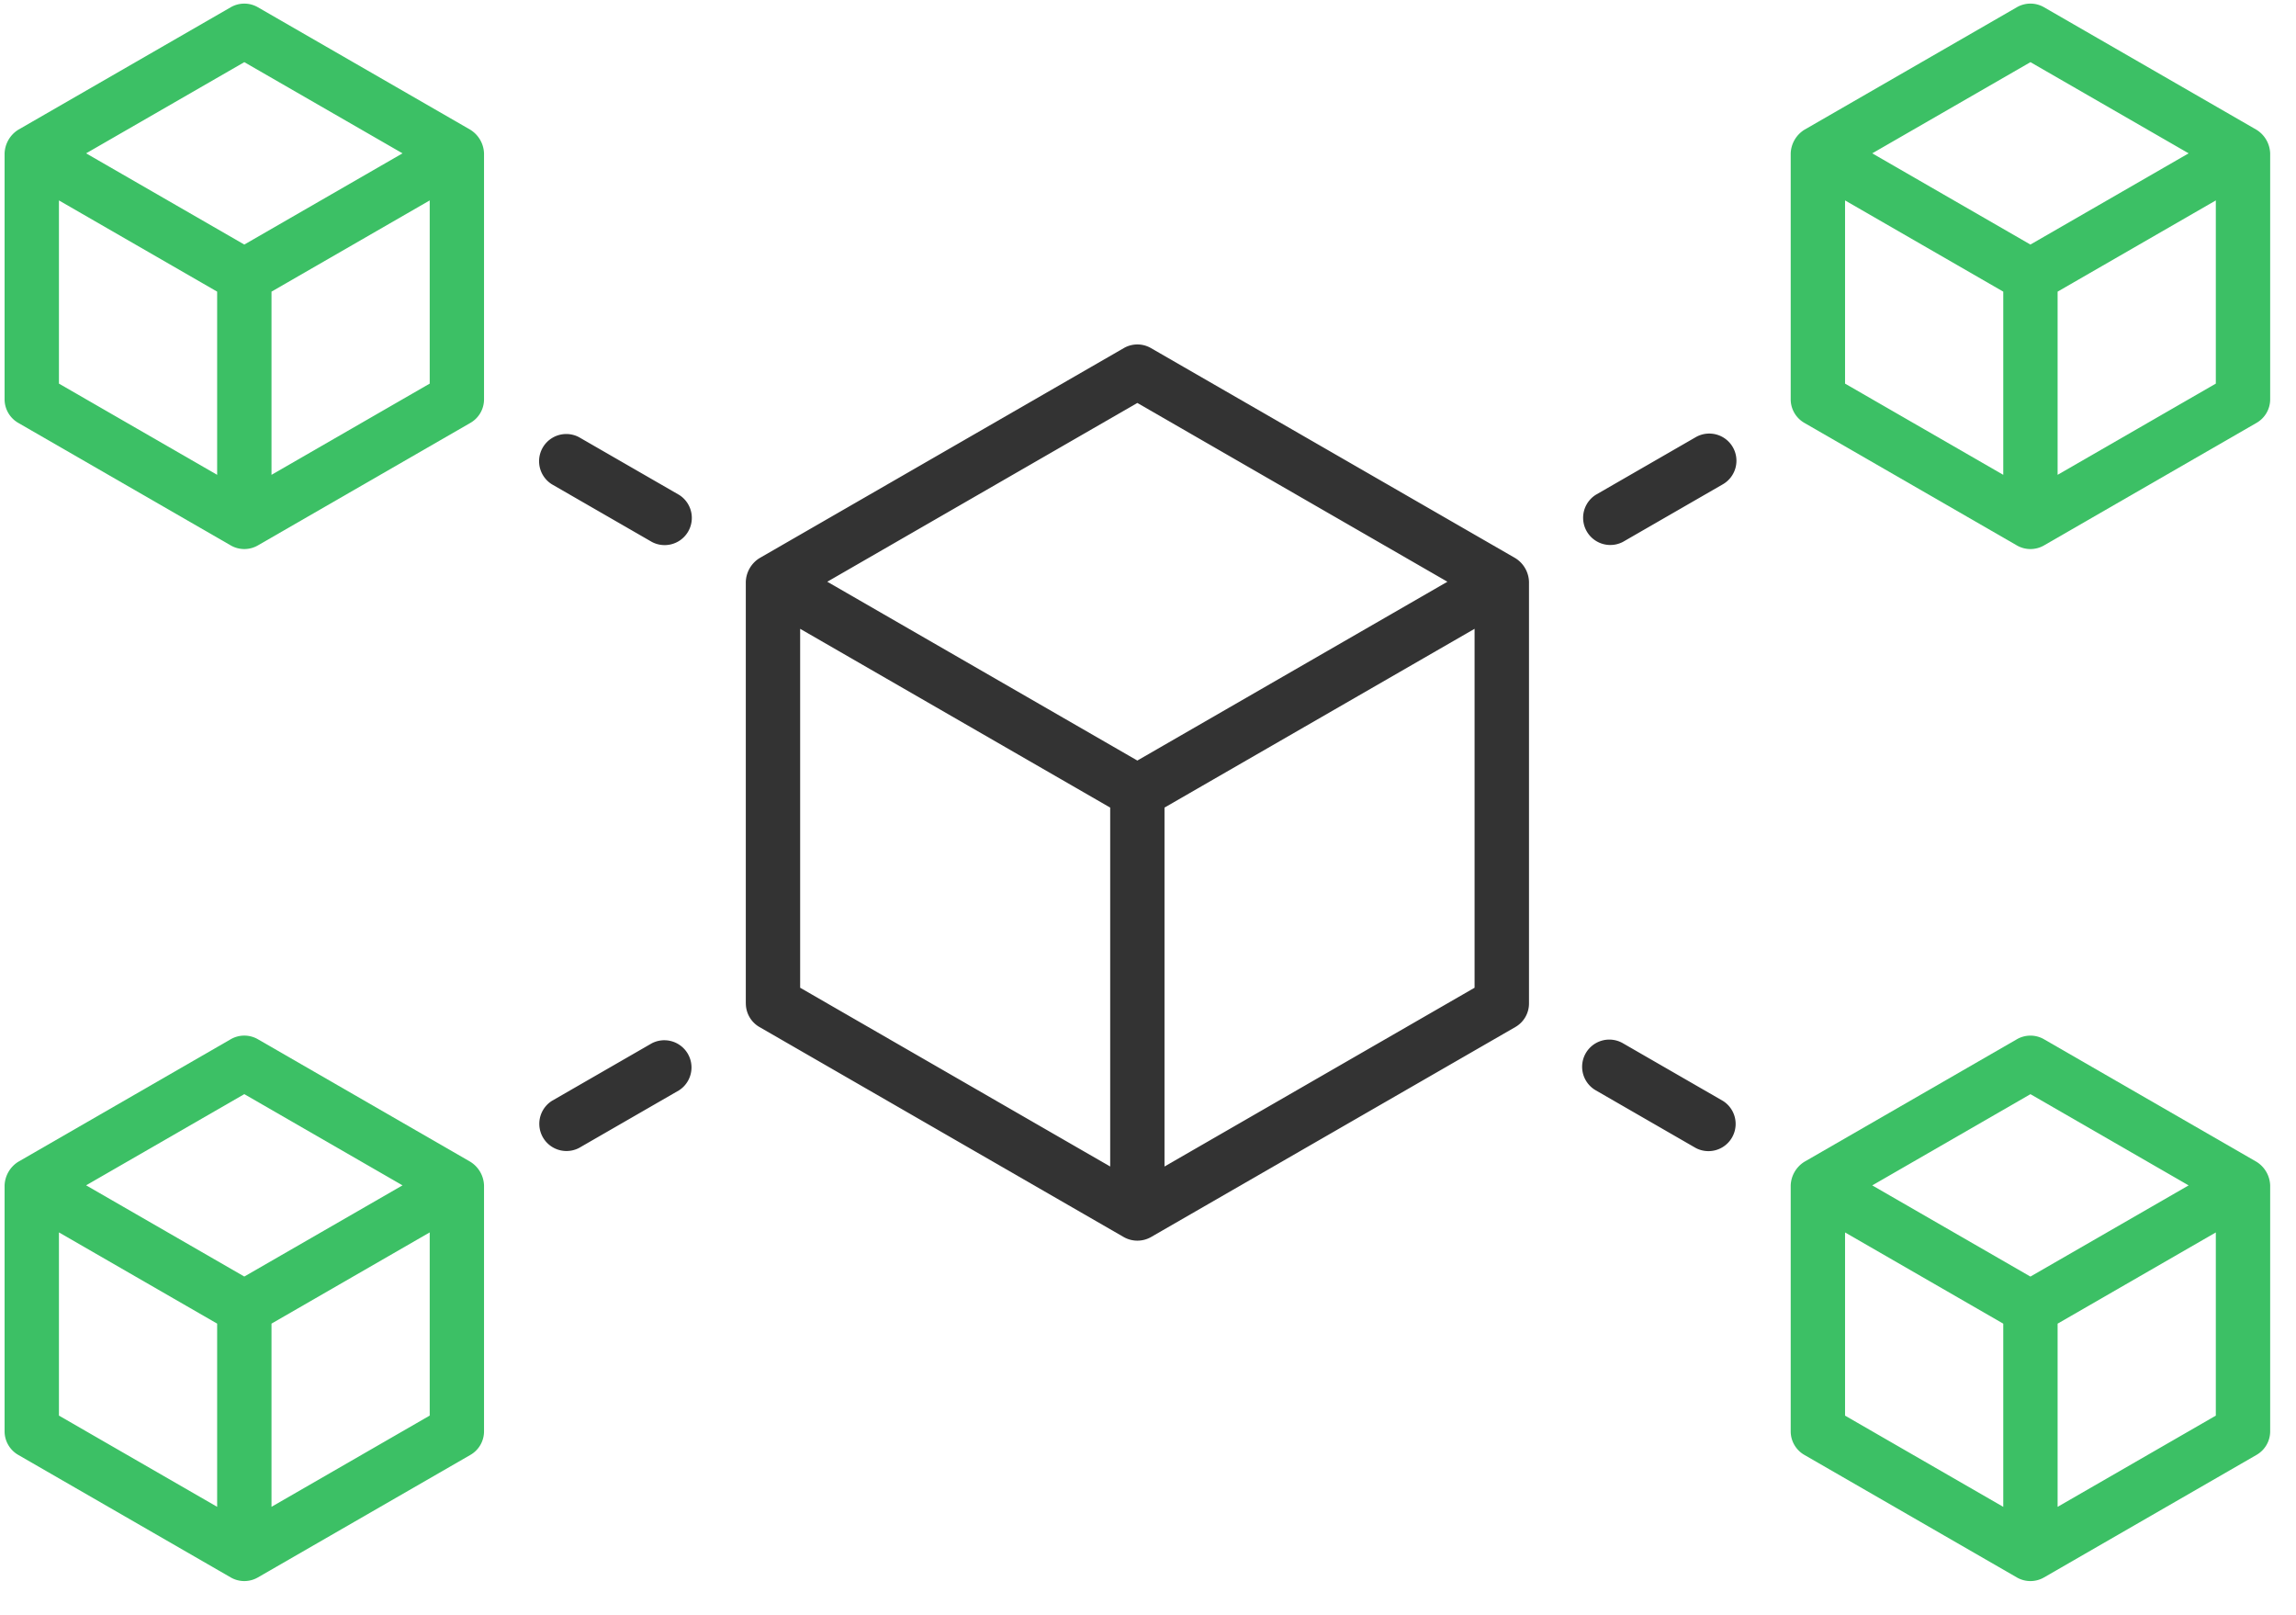 <svg width="64" height="45" xmlns="http://www.w3.org/2000/svg"><g fill="none"><path d="M56.598 14.543l-5.925-3.416V4.273L56.598.857l5.924 3.416v6.854z"/><path d="M48.302 12.462a.758.758 0 00-1.035-.279l-2.786 1.606a.758.758 0 00.755 1.313l2.787-1.606a.758.758 0 00.279-1.034zm-32.918 1.034l2.787 1.606a.758.758 0 00.756-1.313l-2.787-1.606a.758.758 0 00-.756 1.313zm.756 18.494l2.787-1.606a.758.758 0 00-.756-1.312l-2.786 1.605a.758.758 0 00.755 1.313zm31.883-1.313l-2.787-1.606a.757.757 0 10-.755 1.313l2.786 1.606a.758.758 0 00.756-1.313zM20.79 27.963c0 .27.144.52.378.656l10.158 5.855a.77.77 0 00.756 0L42.24 28.62a.757.757 0 00.38-.656V16.21a.807.807 0 00-.38-.656L32.082 9.7a.756.756 0 00-.756 0l-10.158 5.855a.812.812 0 00-.379.656v11.753zm1.514-10.44l8.642 4.982v10.002l-8.642-4.982V17.523zM32.46 32.507V22.505l8.643-4.982v10.002l-8.643 4.982zm-.757-21.278l8.643 4.982-8.643 4.983-8.643-4.983 8.643-4.982z" fill="#333"/><path d="M13.113 3.617L7.188.202a.756.756 0 00-.756 0L.507 3.617a.811.811 0 00-.379.656v6.855c0 .27.145.52.38.656l5.924 3.415a.756.756 0 00.756 0l5.925-3.415a.757.757 0 00.379-.656V4.273a.807.807 0 00-.38-.656zM6.81 1.732l4.41 2.541-4.41 2.542L2.4 4.273l4.41-2.541zM1.643 5.585l4.41 2.542v5.105l-4.41-2.542V5.585zm5.925 7.647V8.127l4.41-2.542v5.105l-4.41 2.542zM62.9 3.617L56.976.202a.756.756 0 00-.757 0l-5.924 3.415a.81.81 0 00-.38.656v6.855c0 .27.145.52.38.656l5.924 3.415a.757.757 0 00.757 0l5.924-3.415a.757.757 0 00.38-.656V4.273a.807.807 0 00-.38-.656zm-6.302-1.885l4.409 2.541-4.41 2.542-4.409-2.542 4.41-2.541zM51.43 5.585l4.41 2.542v5.105l-4.41-2.542V5.585zm5.925 7.647V8.127l4.41-2.542v5.105l-4.41 2.542zM13.113 32.376L7.188 28.96a.756.756 0 00-.756 0L.507 32.376a.812.812 0 00-.379.656v6.855c0 .27.145.52.38.656l5.924 3.415a.756.756 0 00.756 0l5.925-3.415a.757.757 0 00.379-.656v-6.855a.807.807 0 00-.38-.656zM6.81 30.49l4.41 2.542-4.41 2.541-4.41-2.542 4.41-2.541zm-5.167 3.853l4.41 2.542v5.105l-4.41-2.542v-5.105zm5.925 7.647v-5.105l4.41-2.542v5.105l-4.41 2.542zM62.9 32.376l-5.924-3.415a.756.756 0 00-.757 0l-5.924 3.415a.811.811 0 00-.38.656v6.855c0 .27.145.52.38.656l5.924 3.415a.757.757 0 00.757 0l5.924-3.415a.757.757 0 00.38-.656v-6.855a.807.807 0 00-.38-.656zm-6.302-1.885l4.409 2.542-4.41 2.541-4.409-2.541 4.41-2.542zm-5.168 3.853l4.41 2.542v5.105l-4.41-2.542v-5.105zm5.925 7.647v-5.105l4.41-2.542v5.105l-4.41 2.542z" fill="#3CC065"/></g></svg>